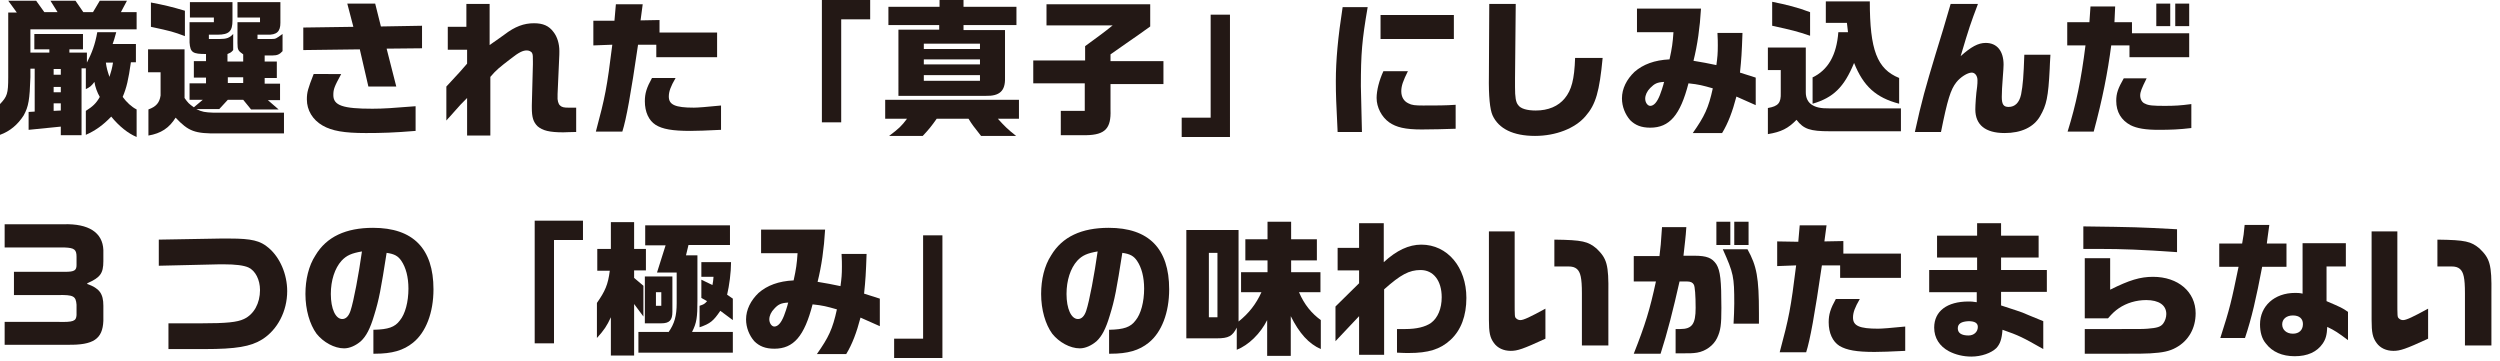 <?xml version="1.0" encoding="utf-8"?>
<!-- Generator: Adobe Illustrator 26.2.1, SVG Export Plug-In . SVG Version: 6.00 Build 0)  -->
<svg version="1.1" id="レイヤー_1" xmlns="http://www.w3.org/2000/svg" xmlns:xlink="http://www.w3.org/1999/xlink" x="0px"
	 y="0px" width="699px" height="101px" viewBox="0 0 699 101" style="enable-background:new 0 0 699 101;" xml:space="preserve">
<style type="text/css">
	.st0{fill:#231815;}
</style>
<g>
	<g>
		<path class="st0" d="M4.7,3.5L2.3,0.2h7.8l2.3,3.2h3.7l-2-3.2h7l2.2,3.2H26l1.9-3.2h7.6l-1.7,3.2h4.4v4.8H8.5v6.5h5.3v-0.9H9.6
			V9.5h13.6v4.3h-3.8v0.9h4.9v2.8c1.4-2.7,2.3-5.1,2.9-8.5h5.3c-0.5,1.8-0.6,2.2-1,3.3H38v5.1h-1.4c-0.7,4.9-1.2,7.1-2.3,9.7
			c1.1,1.5,2.5,2.8,3.9,3.5v7.7c-2.4-1-4.9-3-7.1-5.7c-2.3,2.4-4.4,3.9-7.1,5.1V31c1.9-1.2,2.9-2.1,3.9-3.9
			c-0.7-1.2-1.3-2.8-1.5-4.2c-0.9,1.2-1.3,1.5-2.4,2v-5.8h-1.2v18.7H17v-2.4l-9,0.9v-5l1.7-0.1V19.2H8.5v2.4
			c-0.2,6.2-0.5,8.2-1.9,10.7C5,34.8,2.8,36.7,0,37.7v-8.6c2-2.1,2.3-2.9,2.3-7.5V3.5H4.7z M17,20.9v-1.6H15v1.6H17z M17,25.8v-1.5
			H15v1.5H17z M17,30.9v-2H15v2.1L17,30.9z M29.6,17.5c0.2,1.5,0.4,2.2,1,4c0.5-1.6,0.7-2.2,1-4H29.6z"/>
		<path class="st0" d="M51.6,13.9v13.5c1,1.4,1.2,1.6,2.6,2.6l2.5-2.1h-3.7v-4.6h4.6v-1.6h-3.4v-4.6h3.4v-2c-3.7,0-4.4-0.4-4.6-3.2
			V6.2h6.8V4.9h-6.7V0.6H65v5.1c0,3-0.9,4-4.2,4h-2.4v1.2h3.1c1.8,0,2.7-0.3,3.7-1.4V14c-0.6,0.7-0.7,0.7-1.6,1.1v2.1H68v-2
			c-1.4-1-1.6-1.2-1.6-3.2V6.2h6.3V4.9h-6.3V0.6h12v5.8c0,2.4-1,3.4-3.7,3.3H72v1.2h4c1.1,0,1.2-0.1,3-1.4v4.8
			c-0.8,0.9-1.5,1.2-2.7,1.2h-2.3v1.7h3.4v4.6h-3.4v1.6h4.3v4.6h-3.4l3,2.6h-7.7L68,27.9h-4.3l-2.4,2.6h-6.4c1.6,0.8,2.4,0.9,4.7,1
			h19.8v5.8H61.1c-6.7,0.1-8.4-0.6-12-4.4c-1.8,2.9-4.1,4.4-7.6,5v-7.3c2.2-0.8,3.1-1.9,3.4-3.9v-6.5h-3.5v-6.4H51.6z M51.7,10.1
			c-3.2-1.2-3.9-1.4-9.5-2.6V0.7c3.7,0.7,5.8,1.2,9.5,2.3V10.1z M68,23.2v-1.6h-4.3v1.6H68z"/>
		<path class="st0" d="M98.8,7.5L97.1,1h7.8l1.6,6.4L118,7.2v6.3l-9.9,0.1l2.7,10.6H103l-2.4-10.4l-15.8,0.2V7.7L98.8,7.5z
			 M95.4,20.7c-1.9,3.5-2.2,4.2-2.2,5.9c0,2.9,2.7,3.8,10.9,3.8c3.2,0,5.7-0.2,12.1-0.7v6.9c-6,0.5-9.6,0.6-13.9,0.6
			c-6.1,0-9.5-0.6-12.1-2.1c-2.8-1.6-4.4-4.3-4.4-7.3c0-2,0.3-3,1.9-7.1H95.4z"/>
		<path class="st0" d="M130.4,13.9h-5.2V7.5h5.2V1.1h6.5v11.5c0.9-0.6,1.5-1.1,2-1.4c0.7-0.5,1.4-1,2.1-1.5c3-2.3,5.5-3.2,8.3-3.2
			c2.5,0,4.2,0.7,5.5,2.5c1,1.3,1.6,3.2,1.6,5.3c0,0.3,0,1.4-0.1,3l-0.4,9l0,0.5c-0.1,1.2,0.2,2.3,0.7,2.7c0.5,0.5,1.2,0.6,2.3,0.6
			c0.4,0,1,0,2.2,0v6.8c-1.4,0-3.1,0.1-3.6,0.1c-3.9,0-5.8-0.5-7.2-1.7c-1.2-1.2-1.6-2.5-1.6-5.2v-0.7l0.3-11.4l0-0.8
			c0-1.4,0-1.9-0.2-2.3c-0.2-0.5-0.9-0.8-1.5-0.8c-1.1,0-2.2,0.5-4.6,2.4c-3.1,2.4-3.9,3-5.6,5v16.4h-6.5V27.4
			c-1.4,1.4-2.2,2.2-3.3,3.5l-1.6,1.8c-0.1,0.1-0.4,0.4-0.9,1v-9.5c3.9-4.2,3.9-4.2,5.8-6.4V13.9z"/>
		<path class="st0" d="M171.8,5.8l0.4-4.6h7.5l-0.6,4.5l5.3-0.1v3.5h16.1V16h-17v-3.5h-5.1c-2,13.7-3.3,20.9-4.4,24.3h-7.4
			c2.6-9.7,3.1-12.2,4.6-24.3l-5.3,0.2V5.8L171.8,5.8z M188.9,21.8c-1.4,2.4-1.9,3.8-1.9,5.2c0,2.3,1.8,3.1,7,3.1
			c1.1,0,3.6-0.2,7.6-0.6v6.8c-4.4,0.2-6.4,0.3-8.6,0.3c-5,0-7.8-0.5-9.7-1.7c-1.9-1.2-3-3.6-3-6.6c0-2.2,0.5-3.8,2-6.5H188.9z"/>
		<path class="st0" d="M229.7,0h13.6v5.4h-8.1v28.8h-5.4V0z"/>
		<path class="st0" d="M284.9,27.9v5.3h-5.9c1.8,2,2.8,3,5.1,4.8h-9.8c-2.1-2.7-2.4-3-3.5-4.8h-8.9c-1.4,2-2.2,3-3.9,4.8h-9.4
			c2.8-2.1,3.5-2.8,5-4.8h-6.1v-5.3H284.9z M262.7,1.9V0h6.7v1.9h14.8V7h-14.8v1.4H281v13.4c0.1,3.6-1.5,5.1-5.4,5h-24.4V8.3h11.4V7
			h-14.2V1.9H262.7z M274,13.7v-1.5h-15.7v1.5H274z M274,18v-1.4h-15.7V18H274z M274,22.7V21h-15.7v1.6H274z"/>
		<path class="st0" d="M303.4,16.9v-4c4.1-3,5.1-3.7,7.7-5.8h-18.5V1.2h29v6.2c-1.5,1.1-2.8,2-3.5,2.5c-1.5,1-3,2.1-4.6,3.2l-3,2.1
			v1.9h14.8v6.4h-14.8v7.2c0.2,5.2-1.5,7-6.8,7.1h-7.1V31h6.7v-7.7h-14.4v-6.4H303.4z"/>
		<path class="st0" d="M344,38.3h-13.6v-5.4h8.1V4.1h5.4V38.3z"/>
		<path class="st0" d="M382.4,2c-1.6,9.3-1.9,13-1.9,22.1c0,1,0,1,0.2,8.6l0.1,4.2h-6.8c-0.4-8.1-0.5-10.4-0.5-14.2
			c0-5.9,0.6-12.3,1.9-20.7H382.4z M393.7,19.8c-1.4,2.8-1.9,4.2-1.9,5.7c0,1.6,0.7,2.8,2,3.4c0.9,0.5,1.9,0.6,4.1,0.6
			c3.8,0,6.2,0,9.1-0.2V36c-2.3,0.1-7.5,0.2-9.5,0.2c-4.6,0-7.1-0.6-9.1-2c-2.1-1.5-3.5-4.2-3.5-6.8c0-2.1,0.7-4.9,1.9-7.5H393.7z
			 M406.5,4.2v6.7H386V4.2H406.5z"/>
		<path class="st0" d="M423.8,1l-0.2,20.9l0,1.5v1c0,2.7,0.2,4.2,0.9,5c0.7,1,2.5,1.5,4.9,1.5c3.5,0,6.3-1.2,8.1-3.4
			c1.9-2.3,2.7-5.3,2.9-11.3h7.7c-0.9,9.4-1.9,13-4.8,16.3c-2.9,3.4-8.3,5.5-14.1,5.5c-6.1,0-10.2-2-11.9-5.8
			c-0.7-1.6-1.1-5.1-1-11.1l0.1-20H423.8z"/>
		<path class="st0" d="M457.7,9.1V2.4h17.9c-0.3,5.3-1,10.2-2.1,14.6c3,0.5,3.5,0.6,6.4,1.2c0.3-2.2,0.4-3.2,0.4-5.5
			c0-0.7,0-2-0.1-3.5h7c-0.2,5.7-0.3,7.2-0.7,11.1l4.4,1.4v7.7l-5.4-2.4c-1.1,4.2-2.3,7.4-4,10.2h-8.2c3.3-4.7,4.4-7,5.6-12.5
			c-2.8-0.8-3.9-1.1-6.8-1.4c-2.3,8.9-5.3,12.4-10.7,12.4c-2.5,0-4.2-0.7-5.6-2.1c-1.4-1.6-2.3-3.8-2.3-6.1c0-2.7,1.3-5.3,3.5-7.4
			c2.4-2.1,5.6-3.3,9.8-3.5c0.7-3.2,0.9-4.6,1.1-7.6H457.7z M461.4,24.6c-0.9,0.9-1.4,2-1.4,3c0,1.1,0.7,2,1.4,2c1,0,1.9-1,2.7-3
			c0.4-1,0.8-2.3,1-3c0-0.2,0.1-0.4,0.2-0.7C463.3,23,462.6,23.4,461.4,24.6z"/>
		<path class="st0" d="M504.9,13.2v12.6c0,3.1,2.2,4.6,6.4,4.5h20.2v6.4h-19.9c-5.5,0-7.3-0.6-9.3-3.2c-2.3,2.4-4.3,3.4-8,4v-7.3
			c2.9-0.5,3.7-1.4,3.6-4.3v-6.3h-3.6v-6.3H504.9z M506.1,10c-3.5-1.2-5.1-1.6-10.6-2.8V0.5c4,0.8,7.2,1.6,10.6,2.9V10z M506.7,21.7
			c4.4-2.1,6.8-6.2,7.3-12.7h2.7l-0.3-2.6h-5.9v-6h12.3c0,13.5,2,18.9,8.2,21.4V29c-6.5-1.7-10-4.9-12.6-11.4
			c-2.8,6.8-5.8,9.7-11.6,11.4V21.7z"/>
		<path class="st0" d="M553,1.2c-2,5.3-2.4,6.4-4.8,14.5c2.9-2.6,4.9-3.7,7-3.7c3.2,0,5,2.3,5,6.1c0,0.6-0.1,2.1-0.2,3.3
			c-0.2,2.5-0.3,4.4-0.3,5.7c0,2.1,0.5,2.8,1.9,2.8c1.8,0,3-1.2,3.5-3.5c0.5-2.6,0.7-5.1,0.9-11.1h7.3c-0.1,1.8-0.2,3.3-0.2,3.9
			c-0.4,8-0.9,10.2-2.7,13.3s-5.3,4.7-9.9,4.7c-5.4,0-8.2-2.3-8.2-6.6c0-1.2,0.2-4.4,0.5-6.3c0.1-0.7,0.1-1.4,0.1-1.9
			c0-1.2-0.7-2.1-1.6-2.1c-1.2,0-3.2,1.3-4.3,2.7c-1.6,2-2.5,4.9-4.3,13.9h-7.3c1.9-8.7,3-12.5,5.8-21.8c2-6.4,2.2-7.2,4.2-14H553z"
			/>
		<path class="st0" d="M578.1,6.2h6.1l0.3-4.4h6.9l-0.2,4.4h4.9v3.1h16V16h-16.7v-3.3h-5.1c-1,7.6-2.4,14.8-4.9,24.1h-7.3
			c2.4-7.7,3.8-14.5,5-24.1h-5.1V6.2z M600.2,21.9c-1.4,2.8-1.8,3.8-1.8,4.8c0,1,0.5,2,1.4,2.3c0.9,0.5,2.3,0.6,5.5,0.6
			c2.7,0,4.4-0.1,7.4-0.5v6.7c-3.3,0.4-5.8,0.5-9.2,0.5c-3.6,0-6-0.4-7.8-1.3c-2.6-1.4-4-3.7-4-6.8c0-2.1,0.5-3.5,2.1-6.3H600.2z
			 M606.8,1v6.3h-3.9V1H606.8z M612.1,1v6.3h-3.9V1H612.1z"/>
		<path class="st0" d="M17.8,62.7c7-0.2,10.9,2.3,11.1,7.2v3.1c0,3.5-0.9,4.6-4.5,6.2v0.2c3.4,1.2,4.5,2.7,4.5,6.1v4.2
			c-0.2,5.1-2.8,6.8-9.9,6.7H1.3V90h15c4.2,0.1,5-0.2,5.1-1.9v-2.9c-0.2-2.4-0.8-2.8-5.3-2.7H3.9V76h14.3c2.6,0,3.2-0.4,3.2-1.9
			v-2.3c0-2-0.6-2.5-3.3-2.6H1.3v-6.5H17.8z"/>
		<path class="st0" d="M61.5,66.7l1.7,0h1.1c6,0,8.5,0.6,10.8,2.6c3.2,2.7,5.2,7.4,5.2,12.1c0,5.6-2.7,10.8-7,13.5
			c-3.2,2-7.3,2.7-16.1,2.7H47.1v-7.2h9.2c7,0,10-0.3,11.9-1.2c2.8-1.3,4.5-4.4,4.5-8.1c0-2.9-1.3-5.4-3.2-6.3
			c-1.3-0.6-3.6-0.9-7.1-0.9h-0.9l-17.1,0.4v-7.3L61.5,66.7z"/>
		<path class="st0" d="M104.6,92.2c3.9-0.1,5.8-0.7,7.2-2.6c1.5-1.8,2.4-5.2,2.4-8.9c0-3.2-0.7-5.9-2-7.8c-0.9-1.3-1.9-1.9-4.1-2.2
			c-1.6,10.2-2.1,13-3.5,17.5c-1.1,3.7-2.2,5.8-3.7,7.2c-1.4,1.2-3.1,2-4.7,2c-2.7,0-5.8-1.7-7.7-4.1c-1.9-2.6-3.1-6.7-3.1-11.1
			c0-4,0.9-7.9,2.8-10.8c3.1-5.2,8.5-7.7,16.1-7.7c11.2,0,16.9,5.8,16.9,17.2c0,6.5-2.1,12-5.7,14.9c-2.7,2.2-5.9,3.1-10.7,3.1h-0.4
			V92.2z M95.5,72.9c-1.9,2.1-3,5.5-3,9.3c0,4.1,1.3,7,3.2,7c1,0,1.8-0.8,2.3-2.3c0.9-2.7,2.3-10.2,3.2-16.6
			C98.3,70.8,96.9,71.4,95.5,72.9z"/>
		<path class="st0" d="M149.4,61.7H163v5.4h-8.1V96h-5.4V61.7z"/>
		<path class="st0" d="M167,75.6v-6h3.8v-7.5h6.5v7.5h3.3v6h-3.3v2.1l2.6,2.2v8.6l-2.6-3.5v14.4h-6.5V88.7c-1.1,2.4-1.9,3.6-3.9,5.8
			v-9.8c2.3-3.3,3.1-5.1,3.6-9H167z M186.9,92.9c1.7-2.4,2.3-4.6,2.3-8.1v-8.6h-5.5l2.4-7.6h-5.7V63h23.7v5.5h-11.6l-0.7,2.9h3.2
			v12.8c0,4.4-0.2,6.1-1.5,8.6h11.4v5.8h-26.4v-5.8H186.9z M188,77.3v9.9c0,2.3-0.8,3.2-3.1,3.2h-4.6V77.3H188z M184.9,85.5v-3.8
			h-1.5v3.8H184.9z M196.2,73.3h8.2c0,2.9-0.5,6.6-1.1,9.1l1.6,1.1v6l-3.5-2.6c-1.9,2.8-2.8,3.6-5.8,4.6v-6c1.2-0.4,1.4-0.5,2.1-1.3
			l-1.6-0.9v-5.1l3.1,1.5c0.2-1,0.2-1.2,0.3-2.3h-3.4V73.3z"/>
		<path class="st0" d="M212.8,70.8v-6.6h17.9c-0.3,5.3-1,10.2-2.1,14.6c3,0.5,3.5,0.6,6.4,1.2c0.3-2.2,0.4-3.2,0.4-5.5
			c0-0.7,0-2-0.1-3.5h7c-0.2,5.7-0.3,7.2-0.7,11.1l4.4,1.4v7.7l-5.4-2.4c-1.1,4.2-2.3,7.4-4,10.2h-8.2c3.3-4.7,4.4-7,5.6-12.5
			c-2.8-0.8-3.9-1.1-6.8-1.4c-2.3,8.9-5.3,12.4-10.7,12.4c-2.5,0-4.2-0.7-5.6-2.1c-1.4-1.6-2.3-3.8-2.3-6.1c0-2.7,1.3-5.3,3.5-7.4
			c2.4-2.1,5.6-3.3,9.8-3.5c0.7-3.2,0.9-4.6,1.1-7.6H212.8z M216.5,86.3c-0.9,0.9-1.4,2-1.4,3c0,1.1,0.7,2,1.4,2c1,0,1.9-1,2.7-3
			c0.4-1,0.8-2.3,1-3c0-0.2,0.1-0.4,0.2-0.7C218.4,84.7,217.6,85.1,216.5,86.3z"/>
		<path class="st0" d="M263.6,100.1H250v-5.4h8.1V65.8h5.4V100.1z"/>
		<path class="st0" d="M310.3,92.2c3.9-0.1,5.8-0.7,7.2-2.6c1.5-1.8,2.4-5.2,2.4-8.9c0-3.2-0.7-5.9-2-7.8c-0.9-1.3-1.9-1.9-4.1-2.2
			c-1.6,10.2-2.1,13-3.5,17.5c-1.1,3.7-2.2,5.8-3.7,7.2c-1.4,1.2-3.1,2-4.7,2c-2.7,0-5.8-1.7-7.7-4.1c-1.9-2.6-3.1-6.7-3.1-11.1
			c0-4,0.9-7.9,2.8-10.8c3.1-5.2,8.5-7.7,16.1-7.7c11.2,0,16.9,5.8,16.9,17.2c0,6.5-2.1,12-5.7,14.9c-2.7,2.2-5.9,3.1-10.7,3.1h-0.4
			V92.2z M301.2,72.9c-1.9,2.1-3,5.5-3,9.3c0,4.1,1.3,7,3.2,7c1,0,1.8-0.8,2.3-2.3c0.9-2.7,2.3-10.2,3.2-16.6
			C304,70.8,302.6,71.4,301.2,72.9z"/>
		<path class="st0" d="M346.3,64.3v25.6c2.9-2.3,4.9-4.9,6.4-8.2H347v-5.6h7.4v-3.3h-6.2v-5.9h6.2V62h6.6v4.9h7.2v5.9h-7.2v3.3h8.2
			v5.6h-6c1.5,3.5,3.5,5.9,6.1,7.8v8.1c-3.4-1.5-6-4.4-8.4-9.2v11.1h-6.6v-10c-1.9,3.8-5.2,7-8.5,8.3v-6.2c-1.2,2.4-2.3,3-5.6,3
			h-8.5V64.3H346.3z M340.4,88.7v-18H338v18H340.4z"/>
		<path class="st0" d="M380,79.2v-3.6h-6v-6.3h6v-6.9h6.9v10.9c3.6-3.3,7-4.9,10.5-4.9c7.3,0,12.6,6.3,12.6,14.9c0,5-1.5,9-4.4,11.7
			c-2.9,2.7-6.3,3.7-11.7,3.7c-0.6,0-1.8,0-3.3-0.1V92c1,0,1.7,0,2.3,0c3.2,0,5.6-0.6,7.2-1.7c1.9-1.4,3-4,3-7.2
			c0-4.6-2.3-7.6-5.9-7.6c-3.2,0-5.6,1.3-10.2,5.4v18.3H380V88.4l-6.6,7v-9.7L380,79.2z"/>
		<path class="st0" d="M423.5,64.7v19c0,4.9,0,4.9,0.4,5.3c0.3,0.3,0.7,0.5,1.2,0.5c0.9,0,2.8-0.9,7-3.2v8.4
			c-6.3,2.9-7.8,3.4-9.7,3.4c-2,0-3.7-0.8-4.7-2.2c-1.1-1.5-1.4-2.9-1.4-6.5V64.7H423.5z M442.3,96.6V82c0-4.3-0.4-5.9-1.4-6.8
			c-0.6-0.5-1.3-0.7-2.4-0.7h-2.8h-1.1V67c7.9,0.1,9.4,0.5,11.8,2.5c2.9,2.8,3.4,4.5,3.3,12.5v14.6H442.3z"/>
		<path class="st0" d="M464,71.5c0.3-2.4,0.4-3.3,0.7-8h6.8c-0.2,3.1-0.4,4.2-0.8,8h3c3.5,0,5,0.6,6.2,2.4c1.1,1.8,1.4,4.5,1.4,12.2
			c0,4.7-0.2,6.3-1.2,8.4c-1,2.1-3.2,3.7-5.6,4.1c-1.4,0.2-1.6,0.2-6,0.2v-6.8c0.6,0,1,0,1.3,0c3.3,0,4.3-1.4,4.3-5.9
			c0-3.5-0.2-6-0.5-6.5c-0.3-0.6-0.9-0.9-1.9-0.9c-0.3,0-0.3,0-2.1,0c-1.8,8-3.4,14.3-5.3,20.2h-7.5c3.2-8.1,4.5-12.3,6.2-20.2h-6.2
			v-7.1H464z M483.8,62v6.5h-3.9V62H483.8z M488.6,69.7c2.6,4.7,3.2,7.9,3.2,17.9l0,2.9h-7.1c0.1-2.3,0.2-3.5,0.2-5.6
			c0-7.6-0.2-8.5-3.2-15.2H488.6z M488.9,62v6.5h-4V62H488.9z"/>
		<path class="st0" d="M502.8,67.6l0.4-4.6h7.5l-0.6,4.5l5.3-0.1v3.5h16.1v6.8h-17v-3.5h-5.1c-2,13.7-3.3,20.9-4.4,24.3h-7.4
			c2.6-9.7,3.1-12.2,4.6-24.3l-5.3,0.2v-6.9L502.8,67.6z M520,83.6c-1.4,2.4-1.9,3.8-1.9,5.2c0,2.3,1.8,3.1,7,3.1
			c1.1,0,3.6-0.2,7.6-0.6v6.8c-4.4,0.2-6.4,0.3-8.6,0.3c-5,0-7.8-0.5-9.8-1.7c-1.9-1.2-3-3.6-3-6.6c0-2.2,0.5-3.8,2-6.5H520z"/>
		<path class="st0" d="M539.5,75.5h13.3V72h-11.2v-6.1h11.2v-3.5h6.7v3.5h10.5V72h-10.5v3.5h12.8v6.1h-12.8v3.8c4.2,1.4,5,1.6,6,2
			c1.2,0.5,1.6,0.7,5.8,2.4v7.8c-5.8-3.3-6.8-3.8-11.4-5.4c-0.2,2.7-0.7,4-1.7,5.1c-1.4,1.4-4.2,2.4-7,2.4c-2.2,0-4.4-0.5-6.3-1.5
			c-2.6-1.4-4.1-3.7-4.1-6.6c0-4.6,3.6-7.3,9.6-7.3c0.6,0,1.2,0,2.3,0.2v-2.8h-13.3V75.5z M547.4,91.8c0,1.3,1,2,3,2
			c1.5,0,2.6-1,2.6-2.4c0-1.1-0.9-1.6-2.6-1.6C548.4,89.9,547.4,90.5,547.4,91.8z"/>
		<path class="st0" d="M608.7,70.5c-10-0.7-15.3-0.9-21.7-0.9h-4.5v-6.3c14.4,0.2,15.3,0.2,26.2,0.8V70.5z M582.8,92h9.1
			c7.2,0,7.2,0,8.6-0.1c2.6-0.2,3.6-0.5,4.3-1.4c0.6-0.8,0.9-1.8,0.9-2.7c0-2.5-2.1-3.9-5.6-3.9c-2.8,0-5.5,0.8-7.7,2.3
			c-1,0.7-1.7,1.3-3,2.8h-6.5V72.2h7.1V81c5.4-2.7,8.4-3.6,12-3.6c7,0,11.9,4.2,11.9,10.2c0,4.2-2,7.7-5.5,9.6
			c-1.8,1-3.7,1.4-7.2,1.6c-1.7,0.1-3,0.1-9.1,0.1h-9.2V92z"/>
		<path class="st0" d="M626.9,68.1c0.4-2.1,0.5-3,0.7-5.2h6.9c-0.5,3.5-0.5,3.7-0.7,5.2h5.5v6.5h-6.8c-1.7,8.9-2.9,14.2-4.8,19.9
			h-6.9c2.7-8.4,3.1-10.2,5.1-19.9h-5.4v-6.5H626.9z M643.7,68h12.2v6.5h-5.4v9.7c4.2,1.8,4.4,1.9,6,3v7.9c-2.8-2.1-3.7-2.7-5.8-3.7
			c-0.1,2.2-0.4,3.4-1.3,4.7c-1.6,2.3-4.2,3.5-7.8,3.5c-3.5,0-6.3-1.2-8.1-3.6c-1.1-1.3-1.6-3.2-1.6-5.3c0-5.1,4-8.8,9.8-8.8
			c0.7,0,1.2,0,2.1,0.2V68z M638.1,90.7c0,1.5,1.2,2.6,3,2.6c1.7,0,2.8-1,2.8-2.7c0-1.5-1-2.4-2.8-2.4
			C639.3,88.2,638.1,89.2,638.1,90.7z"/>
		<path class="st0" d="M670.3,64.7v19c0,4.9,0,4.9,0.4,5.3c0.3,0.3,0.7,0.5,1.2,0.5c0.9,0,2.8-0.9,7-3.2v8.4
			c-6.3,2.9-7.8,3.4-9.7,3.4c-2,0-3.7-0.8-4.7-2.2c-1.1-1.5-1.4-2.9-1.4-6.5V64.7H670.3z M689.2,96.6V82c0-4.3-0.4-5.9-1.4-6.8
			c-0.6-0.5-1.3-0.7-2.4-0.7h-2.8h-1.1V67c7.9,0.1,9.4,0.5,11.8,2.5c2.9,2.8,3.4,4.5,3.3,12.5v14.6H689.2z"/>
	</g>
</g>
</svg>
